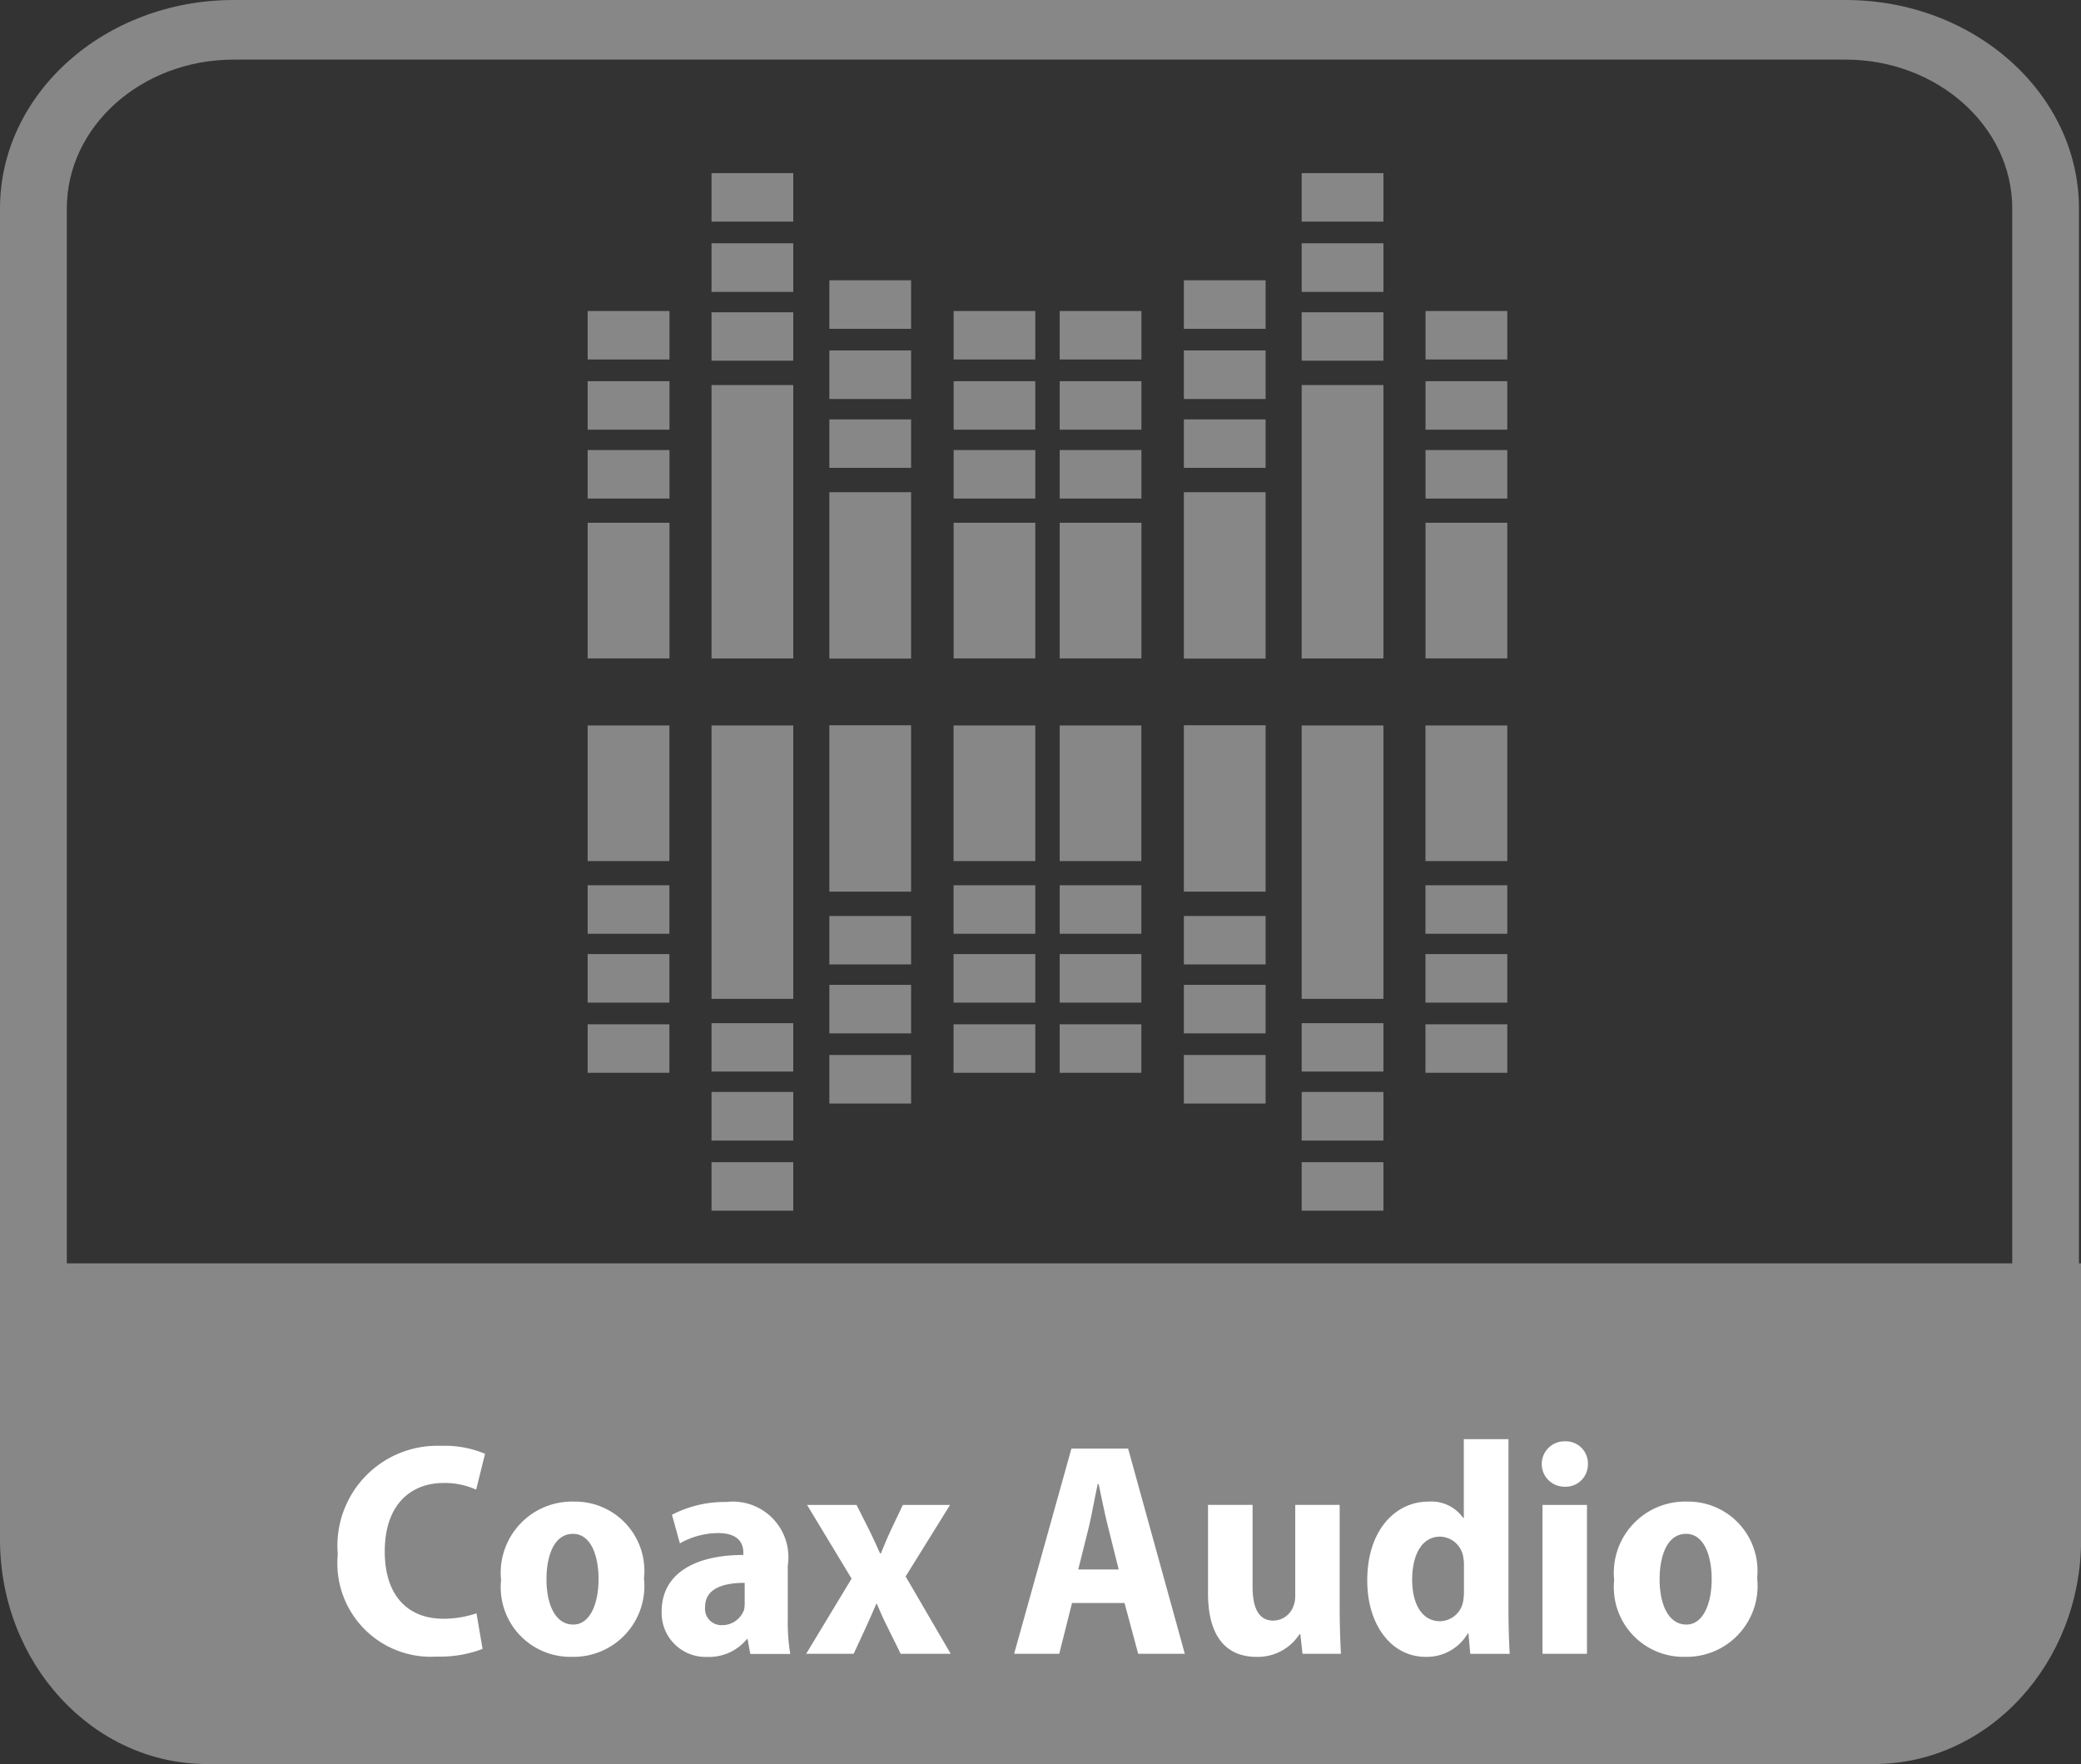 <?xml version="1.0" encoding="UTF-8"?> <svg xmlns="http://www.w3.org/2000/svg" width="76.289" height="64.664" viewBox="0 0 76.289 64.664"><rect x="0" y="0" width="76.289" height="64.664" fill="#333333" stroke="none"/><defs><style>.a{fill:#878787;}.b{fill:#fff;}</style></defs><path class="a" d="M0,46.31V56.429c0,4.544,3.4,8.235,7.587,8.235H68.7c4.19,0,7.593-3.691,7.593-8.235V46.31H0Z"></path><path class="a" d="M2.45,48.873V7.642c0-3.01,2.74-5.457,6.117-5.457h59.09c3.365,0,6.112,2.447,6.112,5.457V48.873c0,3.015-2.747,5.471-6.112,5.471H8.567c-3.377,0-6.117-2.456-6.117-5.471M8.567,0C3.84,0,0,3.428,0,7.642V48.873c0,4.227,3.84,7.648,8.567,7.648h59.09c4.716,0,8.557-3.421,8.557-7.648V7.642C76.214,3.428,72.373,0,67.657,0Z"></path><rect class="a" x="21.543" y="19.163" width="3" height="4.972"></rect><rect class="a" x="21.543" y="16.497" width="3" height="1.778"></rect><rect class="a" x="21.543" y="13.973" width="3" height="1.778"></rect><rect class="a" x="21.543" y="11.4" width="3" height="1.778"></rect><rect class="a" x="34.96" y="19.163" width="2.994" height="4.972"></rect><rect class="a" x="34.96" y="16.497" width="2.994" height="1.778"></rect><rect class="a" x="34.96" y="13.973" width="2.994" height="1.778"></rect><rect class="a" x="34.96" y="11.4" width="2.994" height="1.778"></rect><rect class="a" x="26.084" y="14.115" width="2.997" height="10.022"></rect><rect class="a" x="26.084" y="11.447" width="2.997" height="1.775"></rect><rect class="a" x="26.084" y="8.918" width="2.997" height="1.782"></rect><rect class="a" x="26.084" y="6.346" width="2.997" height="1.778"></rect><rect class="a" x="30.404" y="18.043" width="2.997" height="6.099"></rect><rect class="a" x="30.404" y="15.375" width="2.997" height="1.775"></rect><rect class="a" x="30.404" y="12.846" width="2.997" height="1.78"></rect><rect class="a" x="30.404" y="10.274" width="2.997" height="1.78"></rect><rect class="a" x="52.26" y="19.163" width="2.997" height="4.972"></rect><rect class="a" x="52.26" y="16.497" width="2.997" height="1.778"></rect><rect class="a" x="52.26" y="13.973" width="2.997" height="1.778"></rect><rect class="a" x="52.26" y="11.4" width="2.997" height="1.778"></rect><rect class="a" x="38.848" y="19.163" width="2.997" height="4.972"></rect><rect class="a" x="38.848" y="16.497" width="2.997" height="1.778"></rect><rect class="a" x="38.848" y="13.973" width="2.997" height="1.778"></rect><rect class="a" x="38.848" y="11.4" width="2.997" height="1.778"></rect><rect class="a" x="47.719" y="14.115" width="2.997" height="10.022"></rect><rect class="a" x="47.719" y="11.447" width="2.997" height="1.775"></rect><rect class="a" x="47.719" y="8.918" width="2.997" height="1.782"></rect><rect class="a" x="47.719" y="6.346" width="2.997" height="1.778"></rect><rect class="a" x="43.4" y="18.043" width="2.997" height="6.099"></rect><rect class="a" x="43.4" y="15.375" width="2.997" height="1.775"></rect><rect class="a" x="43.4" y="12.846" width="2.997" height="1.78"></rect><rect class="a" x="43.4" y="10.274" width="2.997" height="1.78"></rect><rect class="a" x="52.257" y="26.593" width="3" height="4.972"></rect><rect class="a" x="52.257" y="32.451" width="3" height="1.778"></rect><rect class="a" x="52.257" y="34.973" width="3" height="1.78"></rect><rect class="a" x="52.257" y="37.547" width="3" height="1.778"></rect><rect class="a" x="38.848" y="26.593" width="2.994" height="4.972"></rect><rect class="a" x="38.848" y="32.451" width="2.994" height="1.778"></rect><rect class="a" x="38.848" y="34.973" width="2.994" height="1.78"></rect><rect class="a" x="38.848" y="37.547" width="2.994" height="1.778"></rect><rect class="a" x="47.719" y="26.593" width="2.997" height="10.022"></rect><rect class="a" x="47.719" y="37.506" width="2.997" height="1.774"></rect><rect class="a" x="47.719" y="40.028" width="2.997" height="1.782"></rect><rect class="a" x="47.719" y="42.602" width="2.997" height="1.778"></rect><rect class="a" x="43.4" y="26.586" width="2.997" height="6.099"></rect><rect class="a" x="43.4" y="33.577" width="2.997" height="1.775"></rect><rect class="a" x="43.4" y="36.102" width="2.997" height="1.778"></rect><rect class="a" x="43.4" y="38.672" width="2.997" height="1.78"></rect><rect class="a" x="21.543" y="26.593" width="2.997" height="4.972"></rect><rect class="a" x="21.543" y="32.451" width="2.997" height="1.778"></rect><rect class="a" x="21.543" y="34.973" width="2.997" height="1.78"></rect><rect class="a" x="21.543" y="37.547" width="2.997" height="1.778"></rect><rect class="a" x="34.957" y="26.593" width="2.997" height="4.972"></rect><rect class="a" x="34.957" y="32.451" width="2.997" height="1.778"></rect><rect class="a" x="34.957" y="34.973" width="2.997" height="1.78"></rect><rect class="a" x="34.957" y="37.547" width="2.997" height="1.778"></rect><rect class="a" x="26.084" y="26.593" width="2.997" height="10.022"></rect><rect class="a" x="26.084" y="37.506" width="2.997" height="1.774"></rect><rect class="a" x="26.084" y="40.028" width="2.997" height="1.782"></rect><rect class="a" x="26.084" y="42.602" width="2.997" height="1.778"></rect><rect class="a" x="30.404" y="26.586" width="2.997" height="6.099"></rect><rect class="a" x="30.404" y="33.577" width="2.997" height="1.775"></rect><rect class="a" x="30.404" y="36.102" width="2.997" height="1.778"></rect><rect class="a" x="30.404" y="38.672" width="2.997" height="1.78"></rect><path class="b" d="M17.691,60.444a4.392,4.392,0,0,1-1.686.281,3.426,3.426,0,0,1-3.622-3.752A3.661,3.661,0,0,1,16.173,53a3.808,3.808,0,0,1,1.609.291l-.327,1.315a2.765,2.765,0,0,0-1.195-.244c-1.2,0-2.155.791-2.155,2.51,0,1.6.828,2.466,2.155,2.466a3.765,3.765,0,0,0,1.208-.2Z"></path><path class="b" d="M23.606,57.844a2.594,2.594,0,0,1-2.637,2.89,2.552,2.552,0,0,1-2.6-2.811,2.613,2.613,0,0,1,2.682-2.879,2.539,2.539,0,0,1,2.559,2.8m-3.576.045c0,.926.324,1.662.983,1.662.6,0,.926-.736.926-1.674,0-.792-.255-1.651-.937-1.651-.727,0-.972.872-.972,1.663"></path><path class="b" d="M28.88,59.328a7.233,7.233,0,0,0,.09,1.3H27.506l-.1-.547h-.022a1.8,1.8,0,0,1-1.463.656,1.611,1.611,0,0,1-1.665-1.662c0-1.428,1.273-2.075,2.994-2.075v-.091c0-.334-.178-.711-.925-.711a2.866,2.866,0,0,0-1.4.377l-.291-1.049a4.2,4.2,0,0,1,1.99-.468,2.037,2.037,0,0,1,2.255,2.334ZM27.3,58.022c-.772,0-1.451.2-1.451.881a.6.6,0,0,0,.624.67.85.85,0,0,0,.806-.568,1.25,1.25,0,0,0,.021-.279Z"></path><path class="b" d="M31.4,55.165l.468.927c.145.3.279.581.392.847h.034c.123-.291.236-.579.37-.859l.434-.915h1.731L33.2,57.788l1.652,2.834H33.018l-.49-.993c-.136-.266-.26-.547-.383-.837h-.021c-.124.29-.245.571-.369.837l-.459.993H29.555l1.664-2.755-1.632-2.7Z"></path><path class="b" d="M39.3,58.76l-.468,1.862H37.178l2.1-7.52h2.079l2.078,7.52h-1.71l-.5-1.862Zm1.711-1.228-.4-1.6c-.113-.446-.236-1.072-.334-1.529h-.036c-.1.457-.211,1.093-.313,1.529l-.4,1.6Z"></path><path class="b" d="M49.112,58.893c0,.68.023,1.261.046,1.73H47.75l-.079-.715h-.034a1.816,1.816,0,0,1-1.575.827c-1.083,0-1.777-.715-1.777-2.332V55.165h1.634v2.992c0,.781.221,1.249.758,1.249a.794.794,0,0,0,.738-.524,1.045,1.045,0,0,0,.068-.391V55.165h1.629Z"></path><path class="b" d="M55.3,52.756v6.238c0,.59.022,1.228.045,1.63H53.9l-.068-.749H53.81a1.742,1.742,0,0,1-1.544.86c-1.251,0-2.143-1.162-2.143-2.8,0-1.862,1.05-2.89,2.233-2.89a1.424,1.424,0,0,1,1.285.6h.022V52.756Zm-1.632,4.653a1.548,1.548,0,0,0-.022-.313.884.884,0,0,0-.848-.768c-.694,0-1.028.7-1.028,1.572,0,.96.4,1.528,1.017,1.528a.877.877,0,0,0,.849-.713,2,2,0,0,0,.032-.367Z"></path><path class="b" d="M58.212,53.671a.816.816,0,0,1-.87.827.832.832,0,1,1,.021-1.664.811.811,0,0,1,.849.837m-1.665,1.495h1.631v5.456H56.547Z"></path><path class="b" d="M64.417,57.844a2.6,2.6,0,0,1-2.637,2.89,2.553,2.553,0,0,1-2.605-2.811,2.614,2.614,0,0,1,2.682-2.879,2.539,2.539,0,0,1,2.56,2.8m-3.576.045c0,.926.324,1.662.982,1.662.6,0,.927-.736.927-1.674,0-.792-.255-1.651-.938-1.651-.726,0-.971.872-.971,1.663"></path></svg> 